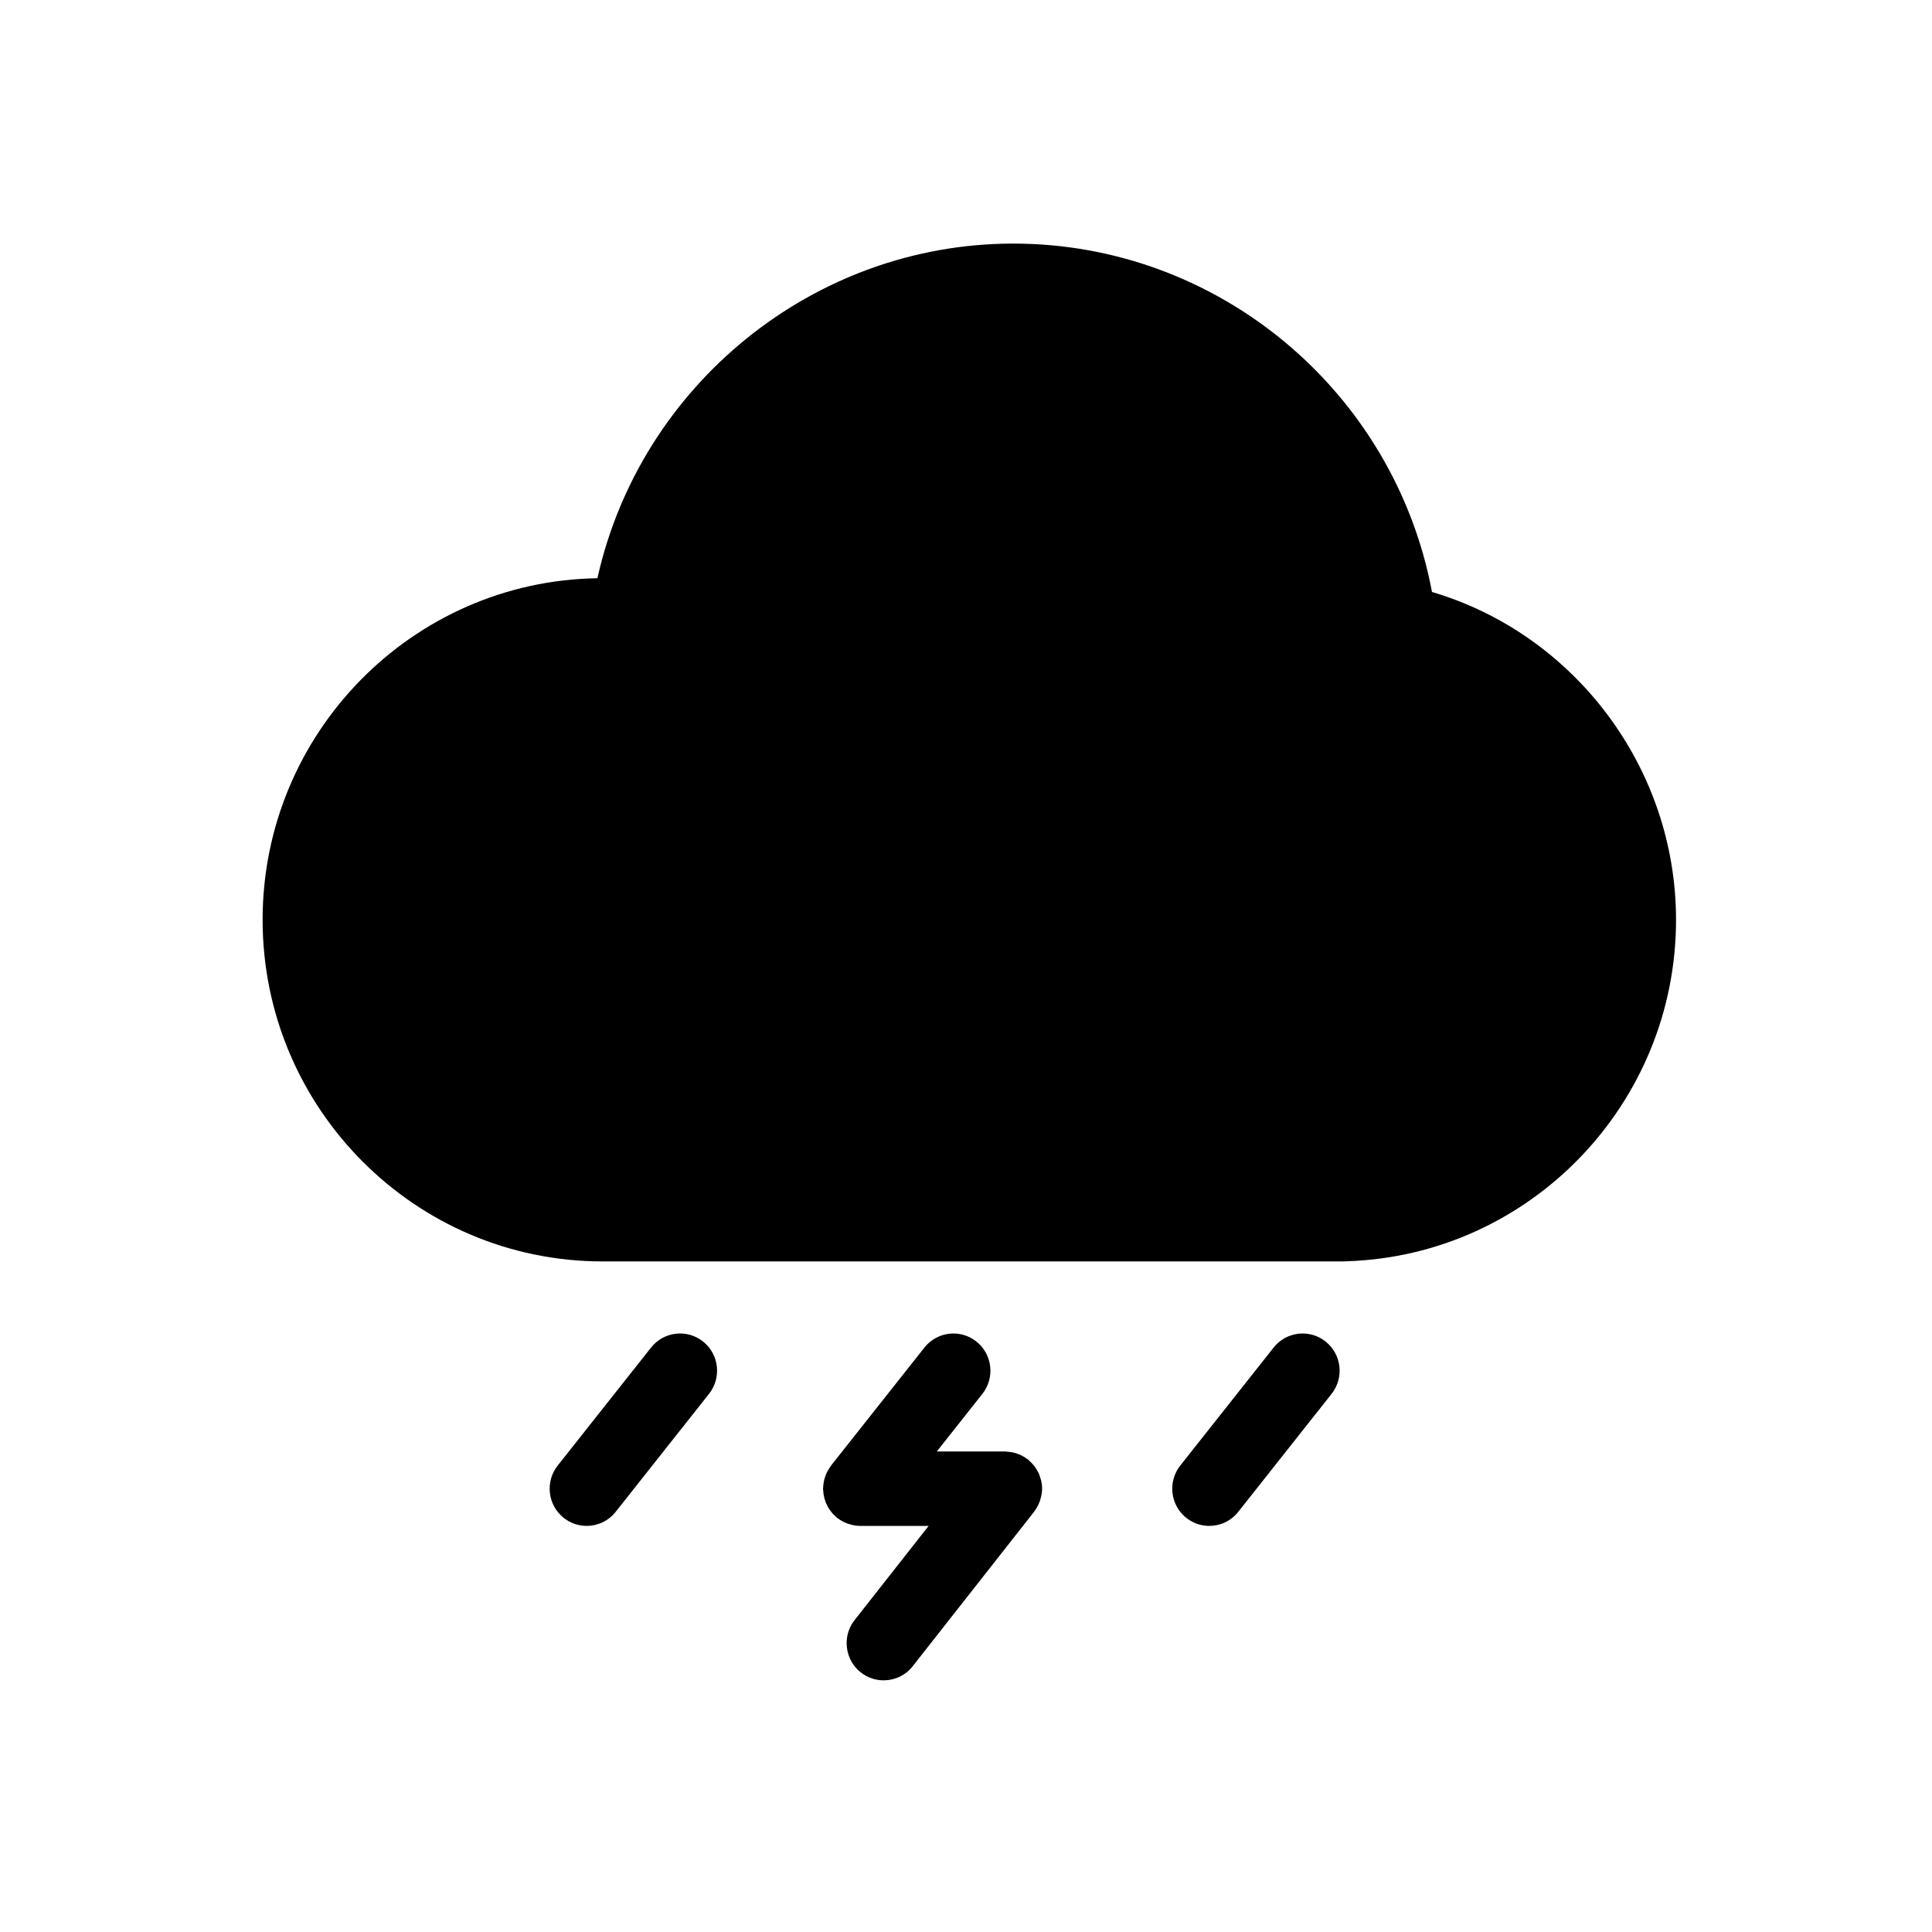 <?xml version="1.0" encoding="UTF-8"?>
<!-- Uploaded to: SVG Repo, www.svgrepo.com, Generator: SVG Repo Mixer Tools -->
<svg fill="#000000" width="800px" height="800px" version="1.1" viewBox="144 144 512 512" xmlns="http://www.w3.org/2000/svg">
 <path d="m495.31 499.53c-4.238-3.387-10.418-2.676-13.785 1.586l-24.738 31.262c-3.371 4.269-2.668 10.469 1.578 13.863 1.805 1.438 3.957 2.141 6.098 2.141 2.891 0 5.75-1.273 7.688-3.727l24.73-31.266c3.375-4.266 2.668-10.469-1.57-13.859m28.18-198.65c-9.965-53.086-56.516-92.328-110.96-92.328-52.938 0-98.836 37.543-110.21 88.688-49.051 0.734-88.727 41.055-88.727 90.512 0 49.922 40.414 90.535 90.086 90.535h196.42c0.336 0 0.668-0.012 0.996-0.047 48.285-1.602 87.07-41.578 87.07-90.488 0-40.188-26.82-75.684-64.668-86.871m-103.73 235.01c-0.133-0.484-0.281-0.957-0.484-1.414-0.105-0.23-0.242-0.445-0.367-0.676-0.211-0.383-0.426-0.758-0.68-1.105-0.164-0.223-0.34-0.426-0.523-0.637-0.293-0.336-0.617-0.656-0.957-0.953-0.117-0.098-0.203-0.223-0.324-0.328-0.094-0.074-0.203-0.121-0.301-0.191-0.277-0.203-0.57-0.383-0.871-0.559-0.27-0.16-0.531-0.316-0.805-0.441-0.281-0.133-0.582-0.238-0.883-0.344-0.316-0.109-0.629-0.215-0.957-0.293-0.273-0.066-0.562-0.105-0.852-0.145-0.359-0.059-0.719-0.102-1.086-0.113-0.109-0.008-0.215-0.031-0.324-0.031h-18.094l12.078-15.27c3.371-4.266 2.672-10.469-1.57-13.859-4.246-3.387-10.414-2.676-13.789 1.586l-24.734 31.262c-0.078 0.102-0.125 0.207-0.188 0.305-0.223 0.289-0.406 0.598-0.582 0.906-0.152 0.258-0.301 0.512-0.426 0.777-0.133 0.301-0.25 0.617-0.355 0.926-0.109 0.305-0.207 0.605-0.281 0.906-0.07 0.305-0.117 0.605-0.164 0.914-0.051 0.352-0.09 0.684-0.098 1.035-0.004 0.125-0.039 0.242-0.039 0.375 0 0.184 0.039 0.348 0.047 0.531 0.02 0.34 0.051 0.684 0.105 1.027 0.051 0.309 0.117 0.609 0.195 0.91 0.086 0.316 0.176 0.621 0.289 0.922 0.105 0.305 0.227 0.586 0.367 0.875 0.129 0.289 0.285 0.57 0.457 0.848 0.164 0.27 0.34 0.527 0.523 0.777 0.195 0.254 0.391 0.5 0.609 0.742 0.227 0.25 0.469 0.48 0.719 0.703 0.137 0.125 0.254 0.262 0.391 0.383 0.066 0.051 0.145 0.066 0.211 0.117 0.758 0.578 1.602 1.047 2.523 1.387 0.164 0.059 0.34 0.105 0.512 0.16 0.91 0.273 1.844 0.473 2.852 0.477h18.184l-19.617 24.953c-1.426 1.809-2.113 3.965-2.113 6.109 0 2.914 1.277 5.801 3.731 7.746 1.801 1.426 3.953 2.117 6.078 2.117 2.898 0 5.773-1.281 7.703-3.746l32.168-40.934c0.047-0.051 0.059-0.129 0.105-0.184 0.582-0.773 1.047-1.629 1.387-2.551 0.059-0.172 0.105-0.336 0.152-0.508 0.281-0.906 0.477-1.859 0.477-2.859v-0.004c0-0.719-0.086-1.414-0.23-2.094-0.039-0.184-0.117-0.355-0.168-0.539m-89.445-36.359c-4.242-3.387-10.41-2.676-13.785 1.586l-24.738 31.262c-3.379 4.269-2.676 10.469 1.57 13.863 1.805 1.438 3.957 2.141 6.098 2.141 2.891 0 5.75-1.273 7.688-3.727l24.738-31.266c3.375-4.266 2.676-10.469-1.57-13.859" fill-rule="evenodd"/>
</svg>